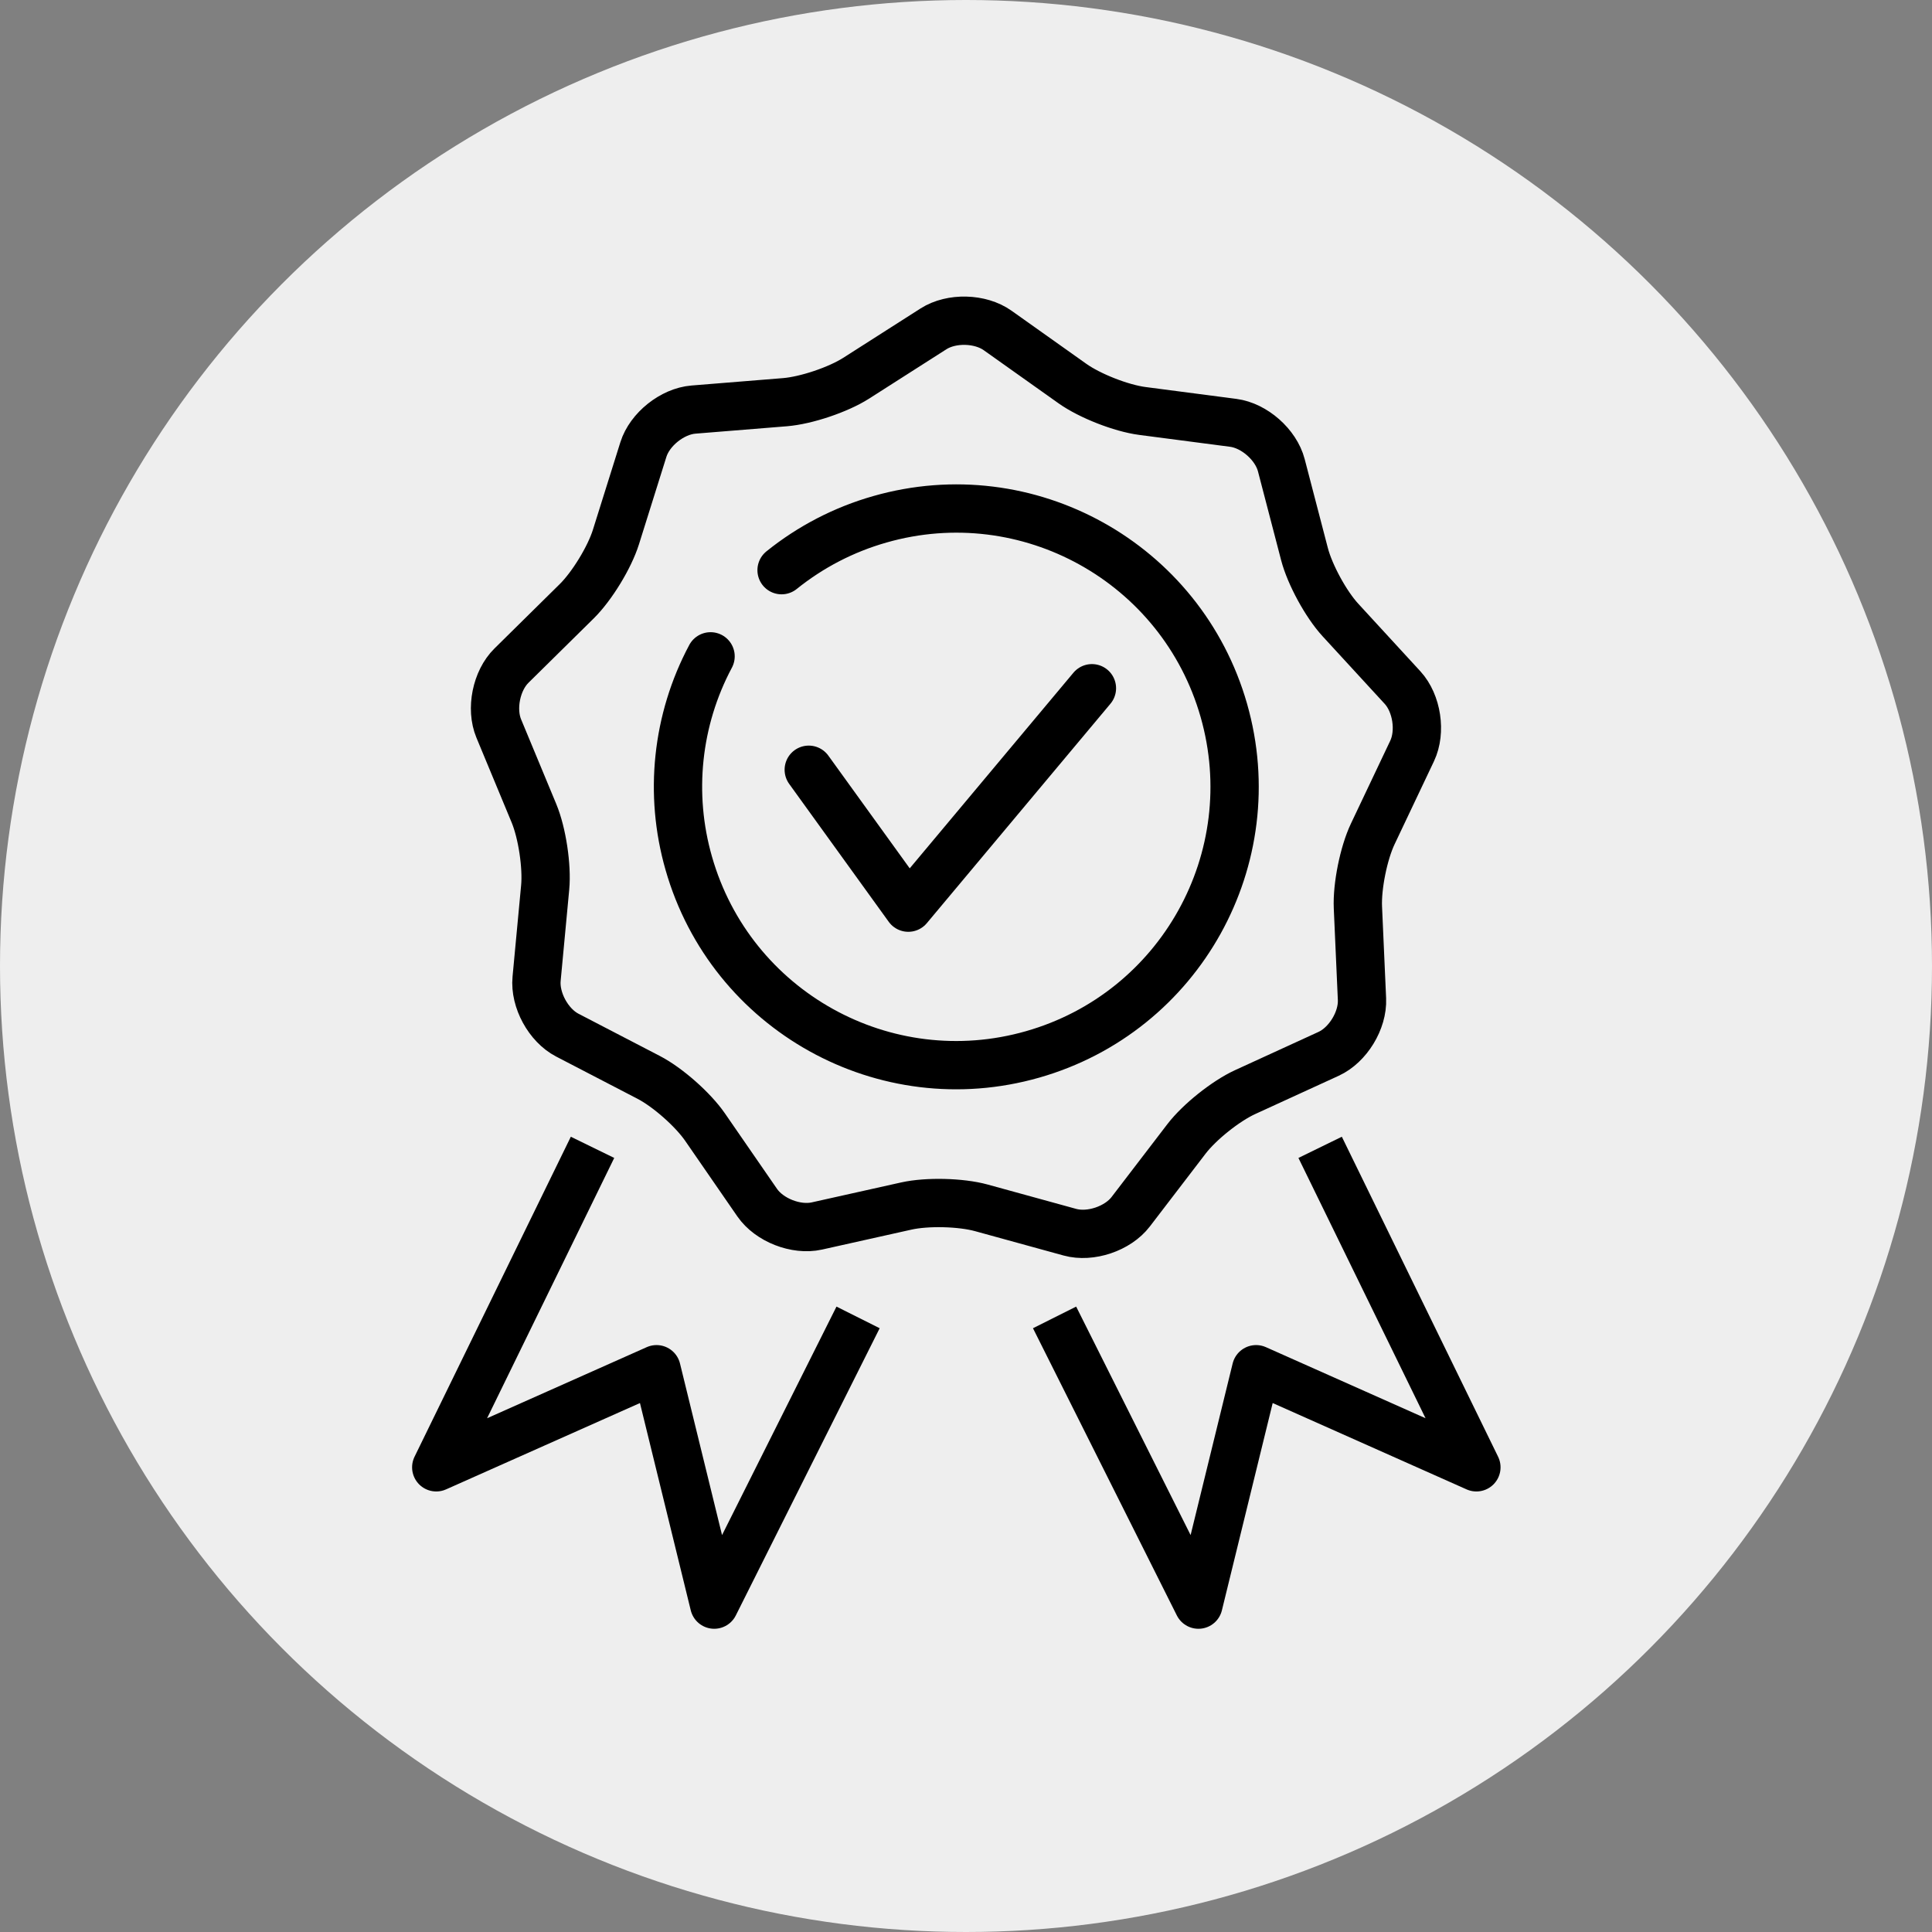 <svg width="100" height="100" viewBox="0 0 100 100" fill="none" xmlns="http://www.w3.org/2000/svg">
<rect x="0" y="0" width="100" height="100" fill="#808080" stroke="none"/>
<circle cx="50" cy="50" r="50" fill="#EEEEEE"/>
<path d="M44.414 68.189L36.968 83.055L33.982 70.871L22.58 75.948L30.669 59.386M54.584 68.189L62.031 83.055L65.016 70.871L76.418 75.948L68.33 59.386" stroke="black" stroke-width="2.5" stroke-miterlimit="10" stroke-linejoin="round"/>
<path d="M48.318 17.021C49.245 16.429 50.737 16.466 51.635 17.103L55.51 19.854C56.407 20.491 58.033 21.128 59.124 21.271L63.833 21.886C64.924 22.028 66.044 23.016 66.321 24.08L67.52 28.679C67.797 29.743 68.633 31.277 69.377 32.087L72.596 35.59C73.34 36.401 73.563 37.876 73.091 38.87L71.054 43.163C70.582 44.157 70.237 45.869 70.285 46.968L70.496 51.716C70.545 52.815 69.767 54.089 68.767 54.547L64.447 56.527C63.447 56.985 62.082 58.075 61.413 58.948L58.524 62.721C57.855 63.594 56.44 64.071 55.379 63.779L50.795 62.518C49.734 62.226 47.988 62.184 46.914 62.423L42.279 63.457C41.205 63.696 39.816 63.152 39.191 62.247L36.489 58.333C35.864 57.428 34.554 56.272 33.578 55.766L29.361 53.577C28.385 53.07 27.671 51.759 27.774 50.664L28.218 45.934C28.321 44.839 28.06 43.112 27.638 42.096L25.815 37.706C25.393 36.69 25.689 35.227 26.472 34.454L29.857 31.115C30.64 30.342 31.55 28.851 31.879 27.802L33.301 23.269C33.63 22.22 34.797 21.289 35.893 21.2L40.63 20.817C41.727 20.728 43.382 20.171 44.31 19.58L48.318 17.021Z" stroke="black" stroke-width="2.5" stroke-miterlimit="10" stroke-linejoin="round"/>
<path d="M40.454 29.512C41.956 28.302 43.686 27.407 45.541 26.879C53.189 24.693 61.162 29.122 63.346 36.77C65.53 44.42 61.1 52.391 53.451 54.575C45.805 56.761 37.834 52.33 35.65 44.682C34.622 41.101 35.027 37.26 36.779 33.972" stroke="black" stroke-width="2.5" stroke-miterlimit="10" stroke-linecap="round" stroke-linejoin="round"/>
<path d="M41.861 39.842L47.014 46.98L56.518 35.623" stroke="black" stroke-width="2.5" stroke-miterlimit="10" stroke-linecap="round" stroke-linejoin="round"/>
</svg>
